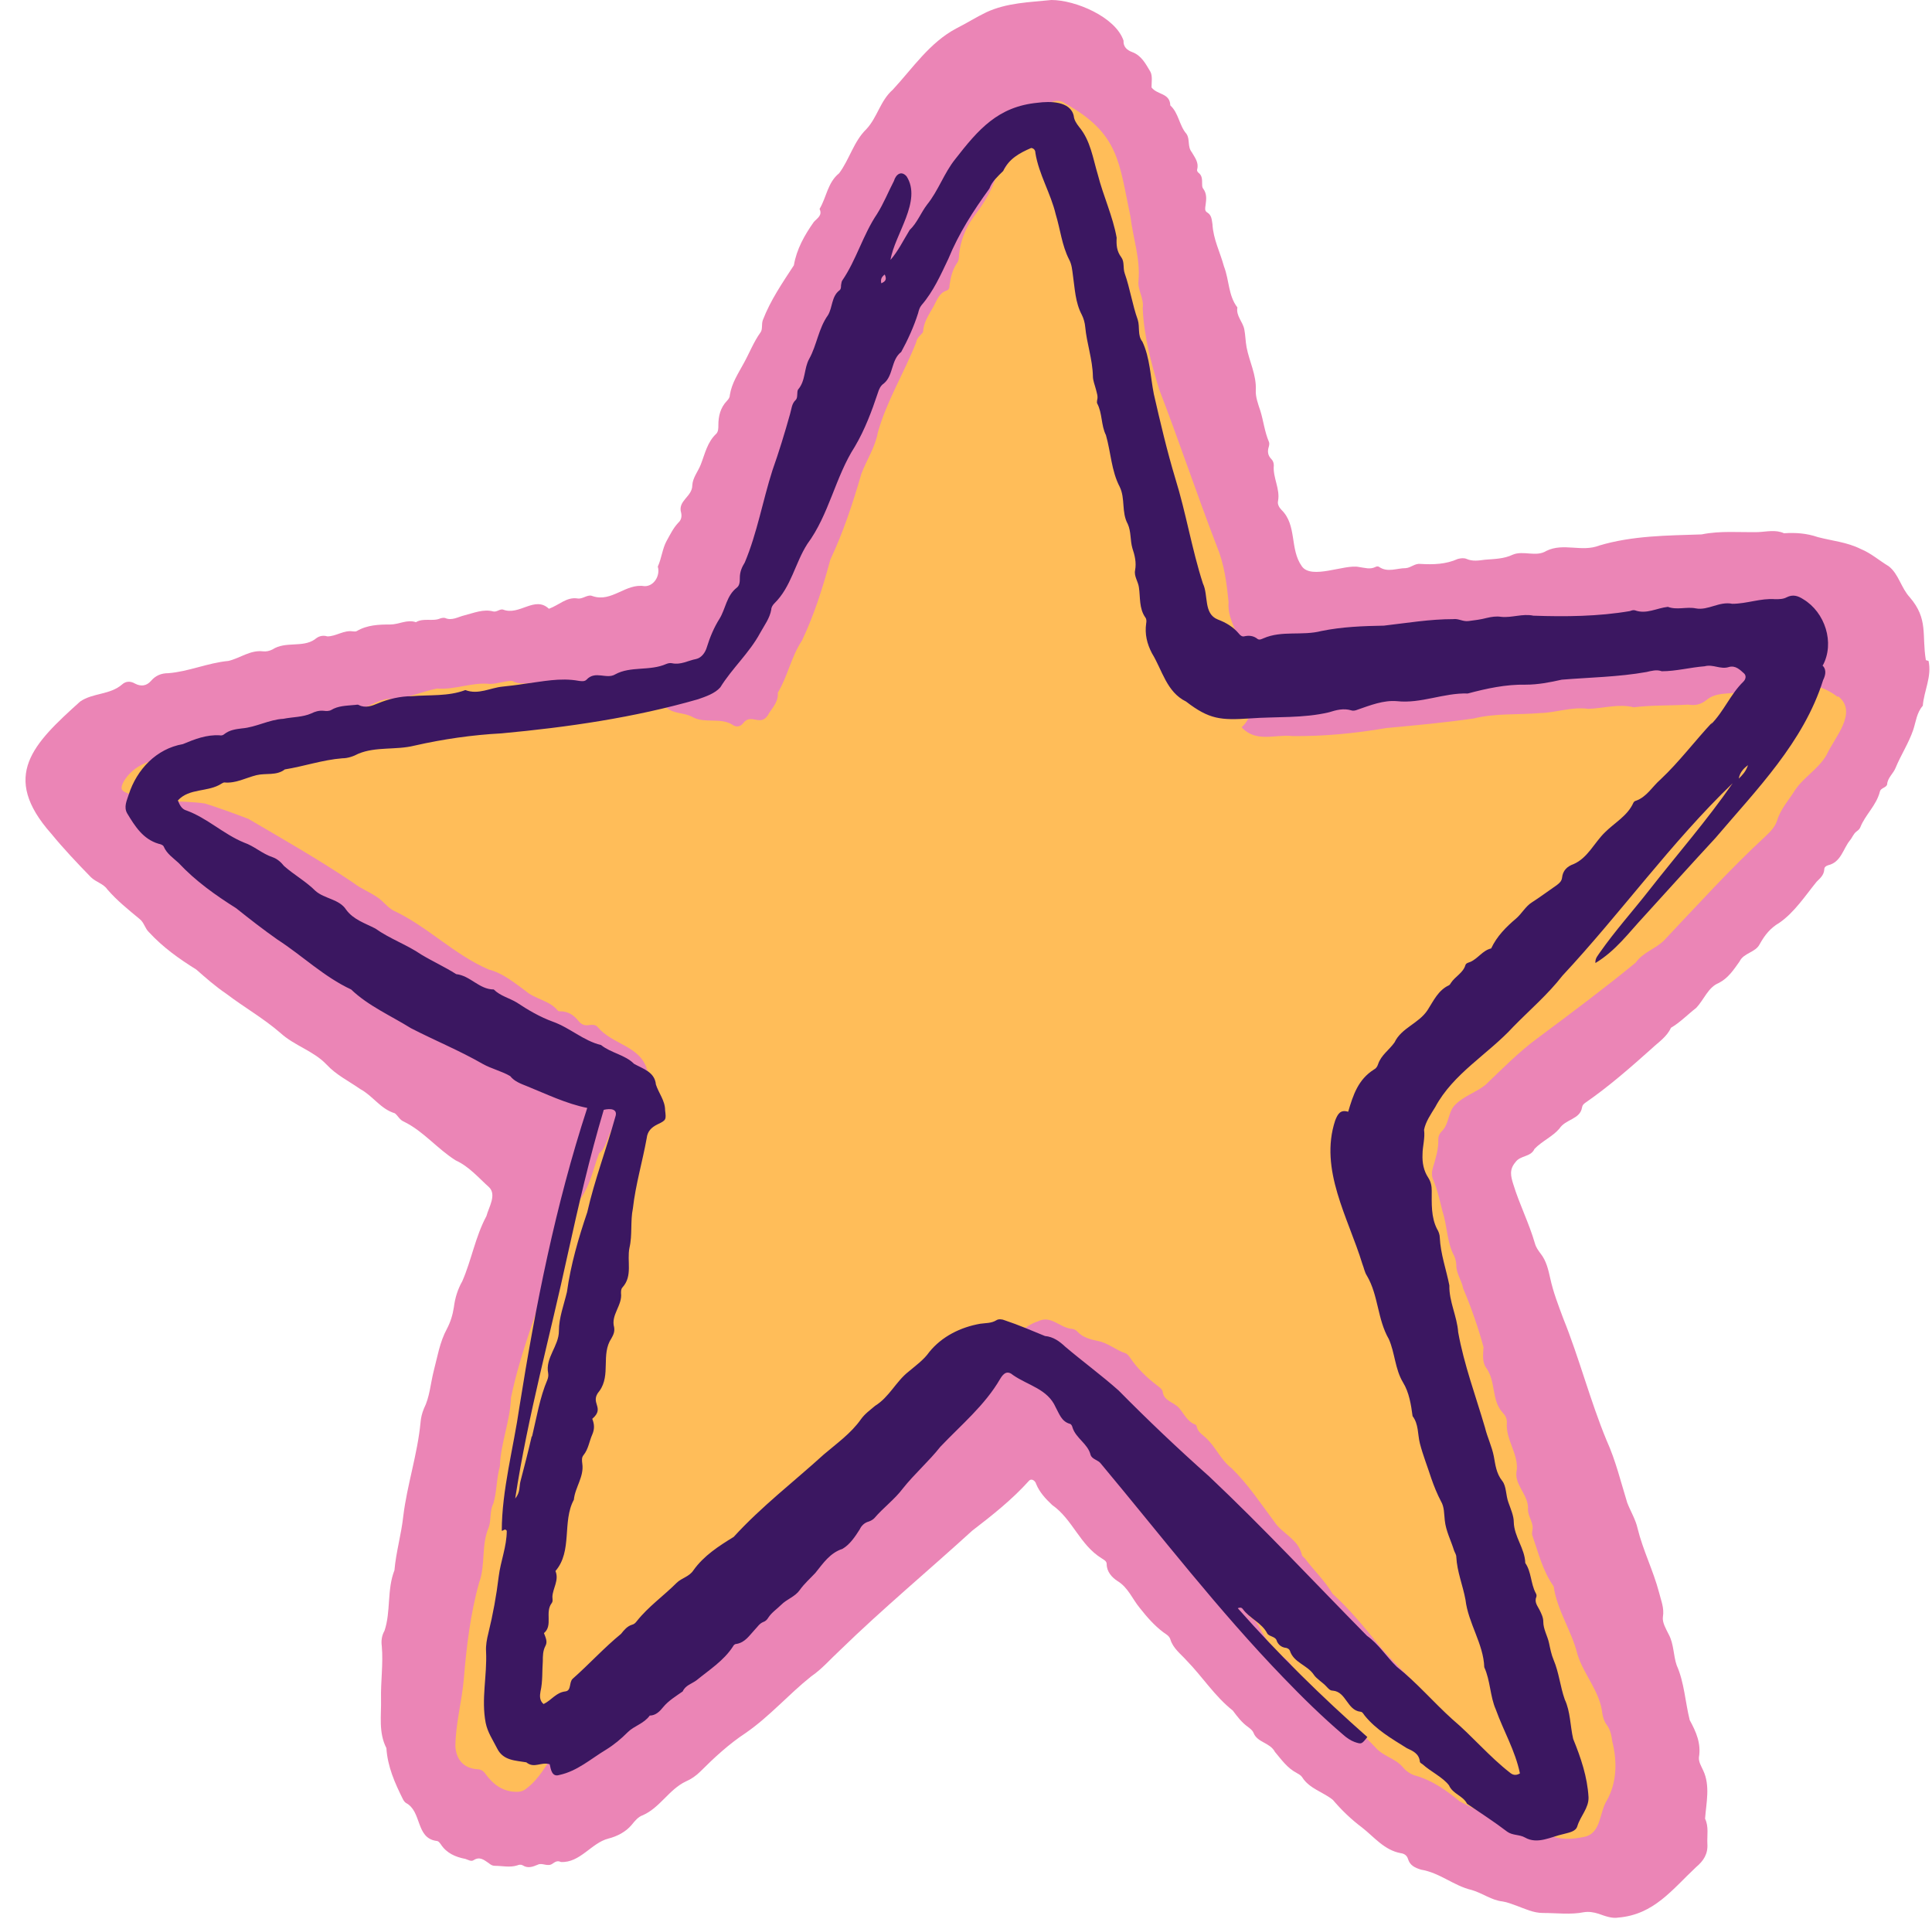 <?xml version="1.0" encoding="UTF-8" standalone="no"?><svg xmlns="http://www.w3.org/2000/svg" xmlns:xlink="http://www.w3.org/1999/xlink" fill="#000000" height="500.5" preserveAspectRatio="xMidYMid meet" version="1" viewBox="-6.5 0.0 504.0 500.5" width="504" zoomAndPan="magnify"><g id="change1_1"><path d="m495.9,172.2c-1.1-6.6.7-10.7-4.2-16.4-2.3-2.5-2.9-6.1-5.5-8.1-2.5-1.5-4.6-3.4-7.3-4.5-3.6-1.8-7.4-2.1-11.2-3.1-2.9-1-5.8-1.2-8.8-1-2.2-1-4.5-.4-6.8-.3-4.9.1-9.8-.4-14.7.6-8.9.3-18,.3-26.7,2.9-4.6,1.8-9.3-.8-13.8,1.4-2.7,1.7-6-.2-8.8,1-2.3,1.1-4.8,1.1-7.2,1.3-1.6.2-3.2.5-4.8-.2-.7-.3-1.5-.2-2.3,0-3.1,1.4-6.4,1.5-9.7,1.3-1.5-.2-2.5,1-3.9,1.1-2.3,0-4.7,1.2-6.9-.3-.2-.2-.7-.2-1,0-1.4.7-2.8.2-4.3,0-3.7-.8-12.4,3.4-14.9-.2-3.2-4.5-1.2-10.7-5.3-14.7-.6-.6-1.1-1.5-.9-2.3.6-3.2-1.4-6.1-1.1-9.3,0-.6-.2-1.2-.6-1.6-1-1-1.1-2.1-.7-3.3.1-.4.2-.9,0-1.3-1.1-2.6-1.4-5.4-2.2-8-.6-1.8-1.3-3.7-1.2-5.4.2-4-1.7-7.5-2.4-11.2-.3-1.6-.3-3.2-.6-4.7-.4-2-2.2-3.5-1.8-5.7-2.4-3.1-2.1-7.1-3.5-10.7-1-3.7-2.8-7.1-3-11-.2-1.2-.2-2.4-1.4-3.1-.7-.4-.5-1.2-.4-1.9.2-1.5.4-3-.7-4.4-.2-.3-.2-.8-.2-1.2,0-1.1,0-2.1-.9-2.8-.3-.2-.5-.6-.4-.9.5-1.8-.6-3.1-1.4-4.5-1.2-1.5-.4-3.4-1.4-4.8-1.9-2.2-2-5.4-4.2-7.4-.1-3.3-3.4-2.7-4.9-4.7,0-1.3.3-3-.3-4.1-1.2-2-2.3-4.2-4.7-5.1-1.4-.5-2.4-1.4-2.3-3C284.5,4.4,274,0,267.8,0c-5.8.6-11.6.7-17,3.2-2.7,1.3-5.2,2.9-7.8,4.2-7,3.7-11.4,10.4-16.6,16-3.3,2.9-4,7.2-6.9,10.3-3.3,3.2-4.4,7.9-7.1,11.5-3,2.4-3.3,6.3-5.1,9.3.8,1.7-.6,2.4-1.5,3.4-2.4,3.4-4.5,7.1-5.2,11.3-3,4.6-6.1,9.1-8.1,14.3-.4,1.1,0,2.4-.6,3.2-1.8,2.5-2.9,5.4-4.4,8.1-1.4,2.6-3.1,5.1-3.6,8.2,0,.6-.3,1.1-.8,1.6-1.7,1.8-2.2,4-2.2,6.3,0,.8,0,1.6-.5,2.2-2.4,2.2-3,5.3-4.1,8.1-.7,1.8-2.1,3.4-2.2,5.4,0,3-3.9,4-2.9,7.2.2,1,0,1.9-.8,2.6-1.3,1.4-2.1,3.1-3,4.7-1.1,2-1.3,4.5-2.3,6.7.7,2.3-1,5.2-3.5,5.1-4.9-.8-8.5,4.3-13.5,2.6-1.3-.6-2.6.9-4,.6-2.8-.4-4.7,1.7-7.4,2.7-3.7-3.5-7.7,1.9-12,.2-.8-.2-1.6.7-2.5.5-2.6-.7-5.1.4-7.5,1-1.7.4-3.3,1.5-5.1.7-.3-.1-.9,0-1.2.1-2,.9-4.4-.2-6.4,1-2.3-.8-4.4.6-6.7.6-2.9,0-6,.1-8.7,1.7-.3.2-.7.1-1,.1-2.4-.4-4.4,1.3-6.7,1.3-1.3-.4-2.4,0-3.3.8-3.2,2.2-7.6.4-11,2.6-.8.4-1.6.6-2.5.5-3.3-.4-6,1.8-9,2.5-5.4.5-10.4,2.8-15.7,3.2-1.8,0-3.3.6-4.5,2-1.2,1.4-2.7,1.5-4.2.7-1.2-.7-2.4-.6-3.3.2-3.2,2.8-7.7,2.2-11,4.5-12.2,11-20.9,19.4-7.5,34.5,3.2,3.9,6.7,7.6,10.3,11.3,1.3,1.3,3.3,1.7,4.3,3.2,2.5,2.9,5.5,5.3,8.4,7.7,1.2.9,1.4,2.5,2.5,3.5,3.6,3.9,7.8,6.9,12.3,9.7,2.5,2.2,5,4.4,7.8,6.3,4.6,3.5,9.7,6.4,14.1,10.2,3.7,3.4,8.7,4.7,12.1,8.3,2.5,2.7,5.8,4.3,8.8,6.4,3.2,1.7,5.3,5.2,9,6.3.9.7,1.2,1.7,2.4,2.2,5.1,2.5,8.7,7.1,13.5,10.1,3.5,1.6,5.9,4.5,8.7,7,2,2-.1,5.2-.7,7.5-2.9,5.4-3.9,11.5-6.3,17-1.2,2.1-1.9,4.4-2.2,6.8-.3,2-.9,3.9-1.8,5.6-1.9,3.5-2.5,7.4-3.5,11.2-.8,3.2-1,6.6-2.5,9.6-.5,1.2-.8,2.4-.9,3.7-.8,8.3-3.5,16.2-4.5,24.4-.5,4.7-1.9,9.4-2.3,14.1-2,5.1-.9,10.8-2.6,15.8-.7,1.2-.9,2.6-.7,4,.4,4.6-.3,9.2-.2,13.8.1,4.3-.7,8.7,1.4,12.8.3,4.8,2.2,9.1,4.3,13.3.2.4.5.8.8,1,4.2,2.2,2.5,9.1,7.9,9.9.6,0,.9.5,1.2.9,1.5,2.3,3.8,3.3,6.4,3.8.7.2,1.5.8,2.2.3,1.6-1,2.7,0,3.9.8.5.4.9.7,1.6.7,1.9,0,3.9.5,5.8-.1.5-.2,1-.3,1.5,0,1.3.8,2.5.4,3.9-.2,1.2-.6,2.6.7,3.9-.3.7-.5,1.3-.8,2.1-.4,5,.3,8-5,12.4-6.1,2.3-.6,4.5-1.7,6.1-3.6.8-1,1.7-2.1,2.9-2.5,4.5-2,6.8-6.7,11.2-8.8,1.4-.6,2.7-1.5,3.8-2.6,3.7-3.7,7.5-7.2,11.9-10.1,6.2-4.3,11.1-10,17-14.7,2.8-1.9,5.1-4.6,7.6-6.9,11.1-10.8,23-20.7,34.4-31.1,5.2-4,10.4-8.1,14.8-13,.7-.8,1.7,0,1.9.8.9,2.2,2.5,3.9,4.2,5.5,5.3,3.7,7.2,10.4,12.9,13.9.6.4,1.3.7,1.3,1.5,0,2,1.4,3.5,2.8,4.4,2.8,1.7,3.9,4.7,5.8,7,1.9,2.4,3.8,4.6,6.2,6.4.7.5,1.5.9,1.8,1.8.7,2.4,2.8,3.9,4.3,5.6,4.1,4.2,7.3,9.3,12,13,1.2,1.6,2.3,3.1,4,4.3.5.4,1.1.8,1.4,1.5,1,2.6,4.3,2.5,5.6,5,1.7,2,3.2,4.2,5.7,5.5.5.3,1.1.6,1.4,1.1,1.9,3,5.4,3.8,8,5.9,2.3,2.7,4.8,5.1,7.6,7.2,3.2,2.5,5.8,5.9,10.1,6.7.8.1,1.6.5,1.9,1.5.5,1.7,1.8,2.3,3.4,2.8,4.9.8,8.5,4.2,13.2,5.3,2.8.8,5.2,2.7,8.1,3,1.3.2,2.4.7,3.6,1.1,2.2.8,4.4,1.9,6.9,1.9,3.6,0,7.2.5,10.7-.2,1.3-.2,2.5,0,3.8.4,1.7.6,3.5,1.3,5.2,1,9.3-.8,14-7.3,20.3-13.2,1.9-1.6,3.1-3.4,2.9-6.1-.1-2.2.4-4.4-.6-6.5.3-4.1,1.4-8.6-.5-12.6-.5-1.1-1.2-2.2-1.1-3.4.6-3.6-.7-6.6-2.4-9.7-1.2-4.8-1.4-9.8-3.4-14.3-.9-2.6-.7-5.5-2.1-8.1-.7-1.4-1.7-3.1-1.5-4.5.4-2.4-.5-4.3-1-6.4-1.5-5.7-4.2-11-5.6-16.7-.5-2.3-1.8-4.4-2.7-6.7-1.7-5.5-3-11-5.4-16.3-4.3-10.4-7.1-21.4-11.3-31.8-1.3-3.5-2.6-6.8-3.4-10.5-.5-2.2-1-4.5-2.5-6.4-.6-.8-1.2-1.6-1.5-2.7-1.5-5.2-4-10.1-5.6-15.3-.7-2.2-1.1-3.9.5-5.8,1.3-1.9,4-1.3,5-3.5,1.9-2,4.7-3.2,6.5-5.3,1.6-2.5,5.4-2.4,5.9-5.5.1-.6.4-.9.8-1.2,6.1-4.2,11.8-9.2,17.4-14.2,1.8-1.7,3.9-3,5-5.4,2.4-1.4,4.4-3.5,6.6-5.2,2-2.1,3.1-5.4,5.9-6.5,2.5-1.3,3.9-3.5,5.4-5.6,1.1-2.3,4.2-2.3,5.3-4.6,1.3-2.3,2.7-4.1,5.1-5.5,3.9-2.7,6.7-7,9.7-10.7.9-.9,1.9-1.7,2-3.2,0-.6.4-.9,1-1.1,3.4-.8,3.9-4.3,5.7-6.5.6-.7.9-1.7,1.7-2.3.4-.3.8-.6,1-1.1,1.3-3.3,4.2-5.7,5.1-9.3.2-1,1.7-1,1.9-1.9.1-1.7,1.6-2.8,2.2-4.3,1.4-3.4,3.4-6.4,4.6-9.9.7-2.1.9-4.5,2.5-6.3.3-3.9,2.4-7.6,1.5-11.7Z" fill="#eb85b6"/></g><g id="change2_1"><path d="m472.9,181.8c-6.6-5.2-15.7-3.8-23.3-1.7-3.4,1.3-7.9,0-10.8,2.4-1.6,1.3-3,1.6-4.9,1.3-4.7.3-9.5.1-14.2.7-4-1-7.9.3-11.9.4-4.3-.6-8.3,1-12.5,1.1-5.7.5-11.6,0-17.3,1.4-7.5,1.1-15.2,1.8-22.8,2.5-8.2,1.4-16.3,2.2-24.6,2.1-4.5-.5-9.5,1.8-13.2-2.3,2.7-2.3,3.1-6.4,2-9.5-.2-.6-.7-1.2-.5-1.9.9-2.4-1.9-3.7-1.8-5.8.3-1.9-1.2-3.7-.4-5.7-1.1-3.1-3-6.1-2.7-9.7-.5-5-1.1-9.9-3.1-14.7-5.2-13.5-9.8-27.3-15-40.8-2.1-6.9-4-14-4.3-21.2.4-2.6-1.4-4.7-1.1-7.2.5-5.7-1.4-11-2.1-16.7-3-14.2-2.9-21.6-17-29.5-2.2-1.6-4.3,0-6.4.9-3.4.3-2.4,4-2.6,6.4,0,.7,0,1.4-.7,1.8-2.6,1.7-3.9,4.4-5.5,6.9-.8,1.8-2.9,2.4-3.3,4.4-1.3,3.4-3.3,6.4-5.5,9.3-2.1,2.9-3.3,6.1-3.7,9.6,0,.9-.1,1.8-.6,2.4-1.2,1.8-1.6,3.7-1.9,5.7,0,.6-.1,1.2-.8,1.4-2,.7-2.5,2.6-3.4,4.2-1.2,2.1-2.6,4.1-2.7,6.6-.6.9-1.6,1.4-1.8,2.7-3.1,7.9-7.7,15.3-10,23.5-.7,3.9-2.9,7.1-4.3,10.8-2.2,7.6-4.7,15.2-8.1,22.4-1.9,7.1-4.2,14.4-7.4,21.1-2.8,4.2-3.7,9.3-6.3,13.6.2,2.1-1.1,3.6-2.2,5.2-2.1,4.2-4.6-.1-6.8,2.7-.8,1.1-2,1.1-2.9.4-3.1-1.9-7.3-.2-10.4-2-2.2-1.2-4.9-.7-6.8-2.5-2.8.2-5.3-.9-8.1-.9-4.5.1-8.9-.6-13.1-2.1-3.6-1.1-7.6-.9-10.9-3.1-2.6-.9-5.5.7-8.1-.8-1.9,0-3.9.8-5.8.8-4.7-.5-9.1,1.6-13.8,1.2-4,.8-7.9,2.7-12.2,2.7-2,0-3.8,1-5.6,1.8-2.1.8-4.4.9-6.3,1.9-4.3,2.1-9,2.8-13.3,4.7-3.4,2.1-7.3,2.5-11,3.1-4.1.6-8.2,1.5-12.3,2.2-7.2,1.6-16.7.7-21,7.8-1,1.9-.8,2.5,1.2,3.2,6.4,2.7,13.4,1.6,20,2.6,3.8,1.2,7.6,2.6,11.3,4,9.2,5.4,18.5,10.7,27.4,16.7,1.9,1.5,4.3,2.4,6.3,3.8,1.5,1,2.5,2.5,4.1,3.4,9,4.2,15.8,11.5,24.9,15.4,3.6.9,6.6,3.4,9.5,5.5,2.6,2.3,6.3,2.5,8.5,5.2.1.2.5.2.7.2,2,0,3.5,1,4.7,2.5.7.9,1.6,1.3,2.7,1.1.9-.1,1.8-.2,2.4.6,3.8,4.5,11,4.8,12.8,11,1,2.9,4.3,13.8-.1,14.7-1.8,0-3.6.7-5.5-.2-4.7-2-4,5.4-6.9,7.3-1.6,4.2-2.4,8.9-5.4,12.6-.9,1.2-.5,2.9-1.3,4-2.1,2.4-2.5,5.7-4.3,8.3-.7,1-1.2,2.2-1.2,3.6-3.5,11.7-8.3,23.2-10.8,35.3-.2,6.1-2.7,11.8-2.9,17.9-.9,3.2-.8,6.8-1.7,9.7-1,1.9-.5,4.2-1.2,6.2-2,4.6-.8,9.8-2.5,14.4-2.3,8.2-3.3,16.7-4,25.1-.5,6-2.2,11.8-2.2,17.8.3,3.4,2.2,5.5,5.6,5.8,1,0,1.7.4,2.3,1.3,2,2.7,4.5,4.6,8.1,4.6,1.1,0,1.9-.3,2.7-1,6.1-4.7,7.5-13.8,15.4-16.4.8-.3,1.6-.7,2.2-1.3,3.6-3.4,8.1-5.7,11.1-9.7.3-.4.8-.7,1.2-1,3.5-1.8,5.5-5.3,8.4-7.7,3.8-2.1,6.8-5.4,10.4-7.7.4-.3.8-.7.9-1.2.2-1.9,1.7-2.9,3.1-3.8,2.8-1.2,2.4-5.1,5.4-5.7,3.4-.7,4.1-4.5,6.8-6.3,4.4-3.4,7.9-7.6,12.3-11,.8-.6,1.5-1.4,2-2.3,1.5-3.3,6-3.5,7-7.1.1-.7.7-.9,1.3-1.1,2.4-.9,3.3-3.4,5.2-4.8,1.1-.7,2.2-1.4,2.3-2.9,0-.6.5-.9,1.1-1,3.1-.6,3.7-3.3,5.8-5.1,3.2-2.3,5.8-5.2,8.3-8.2,3.2-4.1,7.8-6.5,11.3-10.1.5-.7,1.2-1.1,2.1-1.4,3.8-1.1,5.9-4.8,9.6-5.9,3.4-1.7,5.5,1.4,8.6,1.9.7,0,1.4.3,1.8.8,1.4,1.5,3.4,2,5.3,2.4,2.7.5,4.7,2.4,7.2,3.2.4.1.8.6,1.1,1,2,3,4.5,5.4,7.3,7.5.5.4,1.2.9,1.3,1.5.3,2.5,2.9,2.7,4.3,4.3,1.3,1.5,2.1,3.5,4.2,4.3.2,0,.4.4.4.6.3,1.3,1.3,1.9,2.2,2.7,2.7,2.4,4,5.9,6.9,8.1,4.3,4.2,7.5,9.1,11.1,13.9,2.1,3.2,6.2,4.5,7.2,8.6,0,.4.5.7.8,1,2.3,3.1,5.2,5.8,7.2,9.2,4.4,4,8.2,8.6,11.9,13.2,5.3,6.5,12,11.7,17,18.4-4.2-1.9-6.8-6.1-11.4-7.9,1.5,5.9-2.2,9.8-7.6,5.8-1.7-1.7-3.9-2.7-5-4.9-.6-.7-2.2-1.1-2.6-1.9-.8-2.5-2.7-3.1-4.7-4.3-1.7-2.7-4.2-4.8-6.2-7.3-1.1-1.3-1.8-3-3.4-3.8-2.1-.9-3.4-2.7-5.1-4-5.7-4.7-9.7-11-16.8-14.1,1.4,3.3,5.3,4.3,6,8.1.7,3.3,4.1,4.6,5.5,7.5.2.7.7,1.2,1.3,1.6,1,.6,1.6,1.5,2.1,2.5,1.6,3.1,3.7,5.8,6.6,8,.7.5,1.3,1.1,1.7,1.9,2.2,3.8,5.8,6.3,8.4,9.8.6,1.2,2.2,1.2,3.1,2.1,3.5,3,7.1,5.9,10.3,9.3,2,2.4,5.2,2.9,7.2,5.2.8,1,1.9,1.8,3.1,2.2,4.5,1.2,8.3,3.9,11.8,6.8,3.7,1.9,7.4,3.9,11.4,5,1.6.4,3.2.7,4.8,0,4.5-1.3,4.2,6.7,16,4.3,4.8-.8,4.1-6.3,6.2-9.6,2.6-4.7,2.7-10.1,1.4-15.3-.2-1.5-.5-3.1-1.4-4.3-.7-.9-1-1.9-1.2-3-.6-5.8-4.9-10.2-6.5-15.5-1.5-6.1-5.3-11.4-6.2-17.7-2.9-4.1-4-8.8-5.6-13.4-.1-.3,0-.7,0-1,.6-2-1.1-3.7-1.1-5.6.3-4-3.9-6.5-2.9-10.5.3-4.3-3-7.9-2.6-12.3,0-1-.4-1.8-1.1-2.5-3-3.3-1.7-8.1-4.3-11.7-1.1-1.5-.8-3.6-.7-5.4-1.4-5.2-3.2-10.3-5.3-15.3-.4-2.1-1.8-3.9-1.8-6,0-.9-.2-1.6-.5-2.4-2-3.6-1.8-7.8-3.1-11.7-.7-2.8-1.3-5.6-2.4-8.2-.5-1.1-.4-2.2-.1-3.2.7-2.4,1.5-4.8,1.4-7.4,0-.8.3-1.5.9-2.1,2-1.9,1.6-5.1,3.5-6.9,2.2-2.3,5.4-3.2,7.9-5.2,4.4-4.2,8.7-8.6,13.6-12.2,8.6-6.4,17.3-12.9,25.6-19.7,1.9-2.7,5.2-3.6,7.4-5.8,8.7-9.2,17.2-18.6,26.5-27.2,1.3-1.2,2.5-2.5,3-4.1.9-3,3-5.2,4.6-7.8,2.3-3.5,6.2-5.6,8.3-9.3,2.1-4.6,8.3-11.1,3-15.3Z" fill="#ffbd59"/></g><g id="change3_1"><path d="m469,173.6c3.2-5.9.6-13.9-5.1-17.3-1.4-.9-2.7-1.3-4.3-.5-.9.5-2,.5-3,.5-3.8-.3-7.4,1.2-11.2,1.2-3.4-.7-6.3,1.8-9.5,1.2-2.4-.5-4.9.5-7.3-.4-2.9.3-5.6,2-8.6.9-.4-.1-.8,0-1.3.2-8.2,1.4-16.8,1.5-25.2,1.2-2.8-.6-5.6.6-8.4.3-1.3-.2-2.5,0-3.8.3-1.5.4-3.1.6-4.7.8-1.5.2-2.6-.7-4-.5-6.1,0-12,1-18.1,1.7-5.5.1-10.9.3-16.3,1.4-5,1.3-10.3-.2-15.1,1.9-.5.2-1,.5-1.5.2-1.1-.9-2.3-1-3.6-.7-.5.1-1-.3-1.3-.7-1.5-1.8-3.4-2.9-5.5-3.7-3.8-1.5-2.4-6.3-3.9-9.4-2.9-9-4.4-18.4-7.2-27.4-2.2-7.3-3.9-14.6-5.6-22-.9-4.5-1-9.5-3-13.7-1.3-1.6-.6-3.8-1.2-5.7-1.4-3.9-2-8.1-3.4-12.1-.5-1.4,0-3-.9-4.2-1.2-1.6-1.3-3.2-1.2-5.1-1-5.6-3.5-10.9-4.9-16.4-1.3-4.3-1.9-8.9-4.9-12.5-.7-.9-1.3-1.8-1.4-2.9-.9-3.9-6.3-3.8-9.4-3.4-10.4,1-15.5,7-21.5,14.7-2.9,3.6-4.4,8.2-7.3,11.8-1.7,2.2-2.6,4.8-4.6,6.7-1.6,2.6-3,5.5-5,7.8,1.1-6.7,8.3-15.4,4.2-21.8-1.4-1.6-2.8-.5-3.3,1.2-1.5,2.9-2.7,5.9-4.4,8.6-3.7,5.5-5.4,12-9.1,17.4-.2.3-.2.8-.3,1.2,0,.5,0,1.1-.5,1.4-2,1.6-1.7,4.4-2.9,6.4-2.5,3.5-2.9,7.8-4.9,11.4-1.4,2.5-.9,5.7-2.9,8-.4.6,0,2.1-.6,2.7-1.1,1-1.1,2.4-1.5,3.7-1.4,5-2.9,9.9-4.6,14.7-2.5,7.8-4,16.4-7.2,24-.8,1.3-1.3,2.5-1.3,4,0,.9,0,2-.8,2.6-2.7,2.1-2.9,5.5-4.5,8.1-1.4,2.2-2.5,4.8-3.3,7.4-.4,1.4-1.4,2.8-2.8,3.1-2.1.4-4,1.6-6.3,1.1-.5-.1-1,0-1.5.2-4.3,1.9-9.3.5-13.3,2.7-2.3,1.4-5.2-1.1-7.5,1.4-.5.5-1.3.4-2,.3-4.9-.9-9.6.2-14.4.8-1.8.3-3.7.5-5.5.7-3.2.3-6.3,2.2-9.7.9-4.5,1.7-9.3,1.2-14,1.6-2.9,0-6,.7-8.9,1.9-1.4.6-3.2,1.3-4.9.4-.3-.2-.8,0-1.3,0-2,.2-4.1.2-5.9,1.3-.5.3-1.3.3-2,.2-1.2-.1-2.2.2-3.2.7-2.3,1-4.8.9-7.3,1.4-3.7.2-7.1,2.2-10.8,2.5-1.6.2-3.2.4-4.6,1.5-.3.3-.8.4-1.2.3-3.4-.2-6.5,1-9.6,2.3-6.9,1.2-12,6.6-14.1,13.1-.5,1.6-1.4,3.3-.4,5,2,3.3,4.1,6.7,8.2,7.9.5.1,1.1.3,1.3.7.8,1.9,2.5,3,3.9,4.3,4.4,4.7,9.6,8.4,15,11.8,3.5,2.8,7.1,5.6,10.8,8.2,6.5,4.2,12.1,9.7,19.2,13,4.5,4.3,10.3,6.8,15.6,10.1,6.2,3.2,12.6,5.8,18.7,9.3,2.3,1.3,5,1.9,7.2,3.2,1.1,1.4,2.8,2,4.3,2.6,5.2,2.1,10.3,4.6,15.8,5.7-8.3,25.4-13.5,51.6-17.7,78-1.5,10.5-4.6,21.7-4.6,32.3.5,0,.8-.7,1.3,0,0,4.1-1.6,7.9-2.1,11.9-.6,5-1.5,9.9-2.7,14.8-.4,1.6-.7,3.2-.6,4.8.3,6.3-1.3,12.4-.1,18.6.5,2.5,1.9,4.5,3,6.7,1.6,3.2,4.8,3.1,7.6,3.6,2.1,1.7,3.8-.2,6.1.5.3,1.4.6,3.4,2.5,2.8,4.7-1,8.2-4.2,12.2-6.6,2.1-1.3,3.9-2.8,5.7-4.6,1.6-1.6,4.2-2.2,5.7-4.3,1.6,0,2.7-1.2,3.5-2.2,1.4-1.7,3.4-2.9,5.1-4.1.7-1.6,2.4-2,3.6-2.9,3.3-2.7,7.1-5.1,9.5-8.8.2-.4.5-.7,1-.7,2.2-.4,3.3-2.2,4.7-3.7.7-.7,1.2-1.6,2.2-2,.6-.2,1-.6,1.3-1.1.9-1.4,2.3-2.3,3.4-3.4,1.5-1.5,3.6-2.1,4.8-3.8,1.2-1.7,2.7-3,4.1-4.5,2.1-2.6,3.8-5.2,7.1-6.3,1.9-1.1,3.3-3.2,4.5-5.1.4-.9,1.2-1.7,2.3-2,.6-.2,1.1-.5,1.5-.9,2.3-2.7,5.3-4.9,7.4-7.7,3.1-3.9,6.8-7.1,9.8-10.9,5.4-5.7,11.6-10.8,15.6-17.7,1-1.7,2-2.2,3.4-1,3.9,2.7,9,3.6,11.1,8.4.9,1.6,1.5,3.7,3.7,4.3.4.1.6.6.7,1,.9,2.8,4,4.2,4.7,7.1.4,1.2,2,1.3,2.7,2.3,15.7,18.8,30.6,38.2,47.6,55.8,5,5.2,10.1,10.2,15.6,14.9.9.8,1.9,1.5,3,1.9,1.8.6,1.8.6,3.3-1.3-11.9-10.5-23.2-21.6-33.8-33.6.7-.3,1.1-.1,1.3.2,1.8,2.5,5,3.6,6.4,6.4.6.9,2.2.7,2.5,2,.4.9,1.1,1.5,2.1,1.7.5,0,1.1.3,1.3.8,1,3.1,4.5,3.7,6.2,6.2.7,1.1,2.3,2,3.3,3.1.5.5.9,1.1,1.7,1.1,3.5.3,3.7,5.1,7.2,5.5.5,0,.8.6,1.1,1,3,3.7,7,6,11,8.5,1.5.7,3.2,1.4,3.4,3.5,0,.3.4.5.7.7,2.1,1.9,5.3,3.4,6.9,5.5,1,2.3,3.7,2.7,4.7,4.8,3.5,2.4,7.1,4.7,10.5,7.3,1.4,1,3.2.7,4.6,1.5,3.3,1.9,6.8-.2,10.1-.9,1.4-.4,3.2-.6,3.6-2.1.8-2.6,3-4.7,2.9-7.5-.3-5.3-2-10.3-4-15.2-.8-3.4-.7-7.1-2.2-10.3-1.2-3.4-1.5-7-2.9-10.3-.6-1.4-.9-3-1.2-4.4-.4-1.9-1.5-3.6-1.5-5.6,0-1.1-.5-2.1-1-3.1-.5-1-1.4-2-.8-3.4.1-.3,0-.7-.2-1-1.3-2.5-1.1-5.5-2.7-7.8-.1-3.8-2.9-6.8-3-10.7,0-1.6-.8-3.4-1.4-5.1-.7-1.9-.5-4.2-1.6-5.6-1.6-2-1.8-4.3-2.2-6.4-.5-2.6-1.7-5-2.3-7.5-2.4-8.2-5.5-16.5-7-24.9-.3-4.2-2.4-8-2.3-12.2-.8-4.1-2.3-8.2-2.5-12.5,0-.7-.3-1.6-.7-2.2-1.6-3.1-1.4-6.7-1.4-10,0-1.2-.2-2.3-.9-3.4-1.2-1.8-1.6-3.9-1.5-6.1,0-2.1.7-4.2.4-6.4.4-2.1,1.8-4.1,2.9-5.9,4.7-8.8,13.8-13.8,20.4-21,4.3-4.4,9-8.4,12.8-13.3,15.2-16.3,28.3-34.7,44.4-50.2-6.7,9.7-14.5,18.6-21.7,27.8-4.3,5.5-8.9,10.6-12.9,16.3-.5.8-1.3,1.5-1.2,2.8,5.3-3.2,8.6-7.8,12.7-12.2,6.2-6.8,12.4-13.7,18.6-20.4,10.8-12.7,23-25,28.1-41.2.7-1.4,1-3-.5-4.1Zm-244.7-102c.6,1.3.2,1.8-.9,2.3-.2-1,0-1.6.9-2.3Zm-92.1,303.1c-.9,3.9-1.9,7.8-2.9,11.6-.4,1.4,0,2.9-1.4,4.6,3.3-21.6,9.1-42.4,13.7-63.7,2.8-12.7,5.7-25.3,9.4-37.7,1.7-.4,3.8-.3,3,1.9-2.3,8.3-5.4,16.4-7.3,24.8-2.3,6.8-4.3,13.6-5.3,20.8-.8,3.4-2.1,6.7-2.1,10.2,0,3.9-3.6,7-2.8,11,.1.6,0,1.2-.2,1.7-2,4.7-2.8,9.8-4,14.8Zm308-186.3c-4.5,4.8-8.7,10.4-13.5,14.9-2.2,1.9-3.6,4.6-6.5,5.6-.2,0-.5.3-.6.5-1.5,3.4-4.9,5.2-7.4,7.7-2.8,2.7-4.5,6.7-8.2,8.3-1.7.6-2.8,1.7-3,3.5-.1.9-.6,1.4-1.4,2-2.2,1.5-4.3,3.1-6.5,4.5-1.6,1-2.6,2.9-4.1,4.2-2.6,2.2-5,4.6-6.5,7.8-2.2.5-3.4,2.6-5.4,3.5-.5.2-1.1.3-1.3.8-.6,2.1-2.7,3-3.8,4.7-.1.2-.3.5-.5.6-2.8,1.3-4,4-5.6,6.5-2.3,3.5-6.8,4.6-8.6,8.4-1.4,2-3.5,3.3-4.3,5.7-.2.6-.5,1.1-1.1,1.4-4.1,2.6-5.4,6.6-6.7,11-2-.6-2.7.5-3.4,2.3-4.2,12.8,3.4,25.3,7.1,37.4.4,1,.6,2.2,1.2,3.1,3,5.1,2.7,11.3,5.7,16.5,1.6,3.6,1.6,7.8,3.7,11.3,1.6,2.6,2.1,5.8,2.5,8.8,1.6,2.1,1.3,4.7,1.9,7.1.8,3.1,2,6.1,3,9.2.7,2,1.5,4,2.5,5.9.9,1.5.8,3.3,1,5,.3,2.8,1.6,5.2,2.4,7.8.2.6.6,1.1.6,1.7.2,3.9,1.7,7.4,2.4,11.2.7,6.1,4.7,11.5,4.9,17.6,1.6,3.5,1.5,7.6,3,11,2,5.6,5.1,10.8,6.3,16.7-1.2.7-2,.3-2.6-.2-5.4-4.2-9.8-9.5-15-13.9-5-4.5-9.3-9.6-14.5-13.7-2.7-2.6-4.7-5.9-7.8-8.1-13.7-13.9-27-28.2-41.2-41.6-8.1-7.2-15.9-14.6-23.6-22.4-4.5-4-9.3-7.5-13.9-11.4-1.5-1.4-3.1-2.6-5.3-2.8-3.4-1.4-6.9-2.9-10.5-4.1-.7-.3-1.6-.4-2.2,0-1.3.8-2.8.7-4.2.9-5.1.9-10,3.3-13.3,7.4-1.4,2-3.5,3.5-5.4,5.1-3.3,2.6-5,6.6-8.7,8.9-1.3,1.1-2.7,2.1-3.7,3.5-2.6,3.7-6.3,6.3-9.7,9.2-7.8,7.1-16.3,13.6-23.5,21.5-3.9,2.4-7.8,4.9-10.5,8.7-1.1,1.7-3.1,2-4.4,3.3-3.4,3.4-7.4,6.2-10.4,10-.3.4-.7.8-1.2.9-1.3.4-2.1,1.4-2.9,2.4-4.4,3.6-8.3,7.9-12.6,11.7-1,.9-.3,3.1-1.9,3.3-2.5.3-3.6,2.3-5.7,3.3-1.1-.9-1-2.2-.8-3.3.6-2.6.4-5.3.6-7.9,0-1.3,0-2.7.7-4,.6-1.1,0-2.2-.4-3.3,2.4-2,.2-5.4,2-7.8.4-.5.2-1.1.2-1.7.1-2.2,1.8-4.3.8-6.7,4.5-5.2,1.7-12.9,4.8-18.6.3-3.2,2.7-6,2.2-9.4-.1-.8-.2-1.6.3-2.2,1.3-1.6,1.5-3.6,2.3-5.4.6-1.4.6-2.6,0-4.1,3.5-3-.9-4.1,1.9-7.3,3-4.2.3-9.5,3.1-13.7.5-.9.9-1.7.7-2.9-.9-3.2,2.2-5.7,1.8-8.9,0-.5,0-1.1.4-1.5,2.7-3,1.1-6.8,1.8-10.3.8-3.4.2-6.9.9-10.3.7-6.2,2.5-12.2,3.6-18.3.2-1.8,1.2-2.8,2.8-3.6,2.3-1.1,2.3-1.2,2-3.7,0-2.5-1.7-4.5-2.4-6.7-.3-3.3-3.4-4.1-5.7-5.4-2.4-2.4-6-2.8-8.6-4.9-4.6-1.1-8.1-4.5-12.6-6.1-3.3-1.2-6.4-3-9.4-5-2-1.2-4.3-1.7-6-3.4-3.8,0-6.1-3.6-9.8-4-3-1.9-6.1-3.3-9.1-5.1-3.8-2.6-8.2-4.1-12-6.8-2.7-1.4-5.7-2.3-7.6-4.9-1.8-2.8-5.6-2.8-8-4.9-2.5-2.5-5.6-4.2-8.2-6.5-.8-1-1.8-1.9-3-2.3-2.7-.9-4.8-2.9-7.4-3.8-5.4-2.2-9.6-6.4-15.1-8.4-1.1-.3-1.7-1.3-2.2-2.6,3-3.3,7.9-2.1,11.4-4.4.2-.1.5-.3.7-.3,3,.3,5.6-1.2,8.4-1.9,2.5-.6,5.2.2,7.4-1.5,5-.8,9.9-2.5,15-2.9,1.4,0,2.9-.5,4.2-1.2,4.6-1.9,9.8-.9,14.6-2.1,7.5-1.7,15.1-2.8,22.7-3.2,17.3-1.6,34.6-4.1,51.3-8.9,2-.7,4.4-1.5,5.8-3.1,3.1-5,7.6-9,10.4-14.2,1.1-2,2.5-3.8,2.9-6.1,0-.6.4-1.2.8-1.6,4.4-4.3,5.4-10.5,8.6-15.5,5.7-7.7,7.3-17.5,12.4-25.4,2.6-4.4,4.4-9.2,6-14,.3-1,.7-1.9,1.6-2.5,2.5-2.1,1.8-6.1,4.5-8.2,1.7-3.1,3.3-6.6,4.4-10.1.2-.8.4-1.5.9-2.1,3.1-3.6,5-7.9,7-12.1,2.7-6.6,6.5-12.5,10.7-18.3.7-1.9,2.2-3.2,3.6-4.6,1.5-3.2,4.3-4.7,7.3-6,.8.1,1.1.7,1.1,1.3.9,5.6,4,10.5,5.3,16,1.2,3.9,1.6,8.1,3.5,11.8.7,1.3.8,2.7,1,4.2.5,3.4.6,7,2.3,10.2.5,1,.8,2.1.9,3.2.4,4.3,1.9,8.4,2,12.8,0,1.2.5,2.3.8,3.5.2.9.6,1.8.3,2.8,0,.2-.1.6,0,.8,1.4,2.6,1,5.7,2.3,8.3,1.3,4.5,1.4,9.3,3.6,13.5,1.5,3.1.4,6.6,2.1,9.7.9,2,.6,4.2,1.2,6.3.6,1.8,1.1,3.7.7,5.8-.3,1.5.8,2.9,1,4.4.4,2.6,0,5.5,1.7,7.9.3.4.3,1,.2,1.5-.4,2.8.2,5.3,1.5,7.8,2.7,4.4,3.8,10.1,8.9,12.6,6.1,4.7,9.1,4.9,16.7,4.4,6.8-.5,13.9,0,20.6-1.6,1.9-.6,3.8-1.1,5.8-.5.6.2,1.2,0,1.7-.2,3.2-1.1,6.7-2.5,10.2-2.2,6.3.7,12.2-2.2,18.5-2,4.9-1.3,9.9-2.4,15.1-2.3,3.2,0,6.3-.6,9.4-1.3,7.3-.6,14.8-.7,22.1-2,1.3-.3,2.7-.7,4-.2,3.7,0,7.4-1,11.2-1.3,2.2-.6,4.1.9,6.3.2,1.7-.5,2.9.7,4,1.7.6.6.4,1.5-.2,2.1-3.4,3.3-5.1,7.8-8.5,11.2Zm6.9,14.7q.3-2,2.4-3.5c-.6,1.7-1.4,2.5-2.4,3.5Z" fill="#3b1761"/></g></svg>